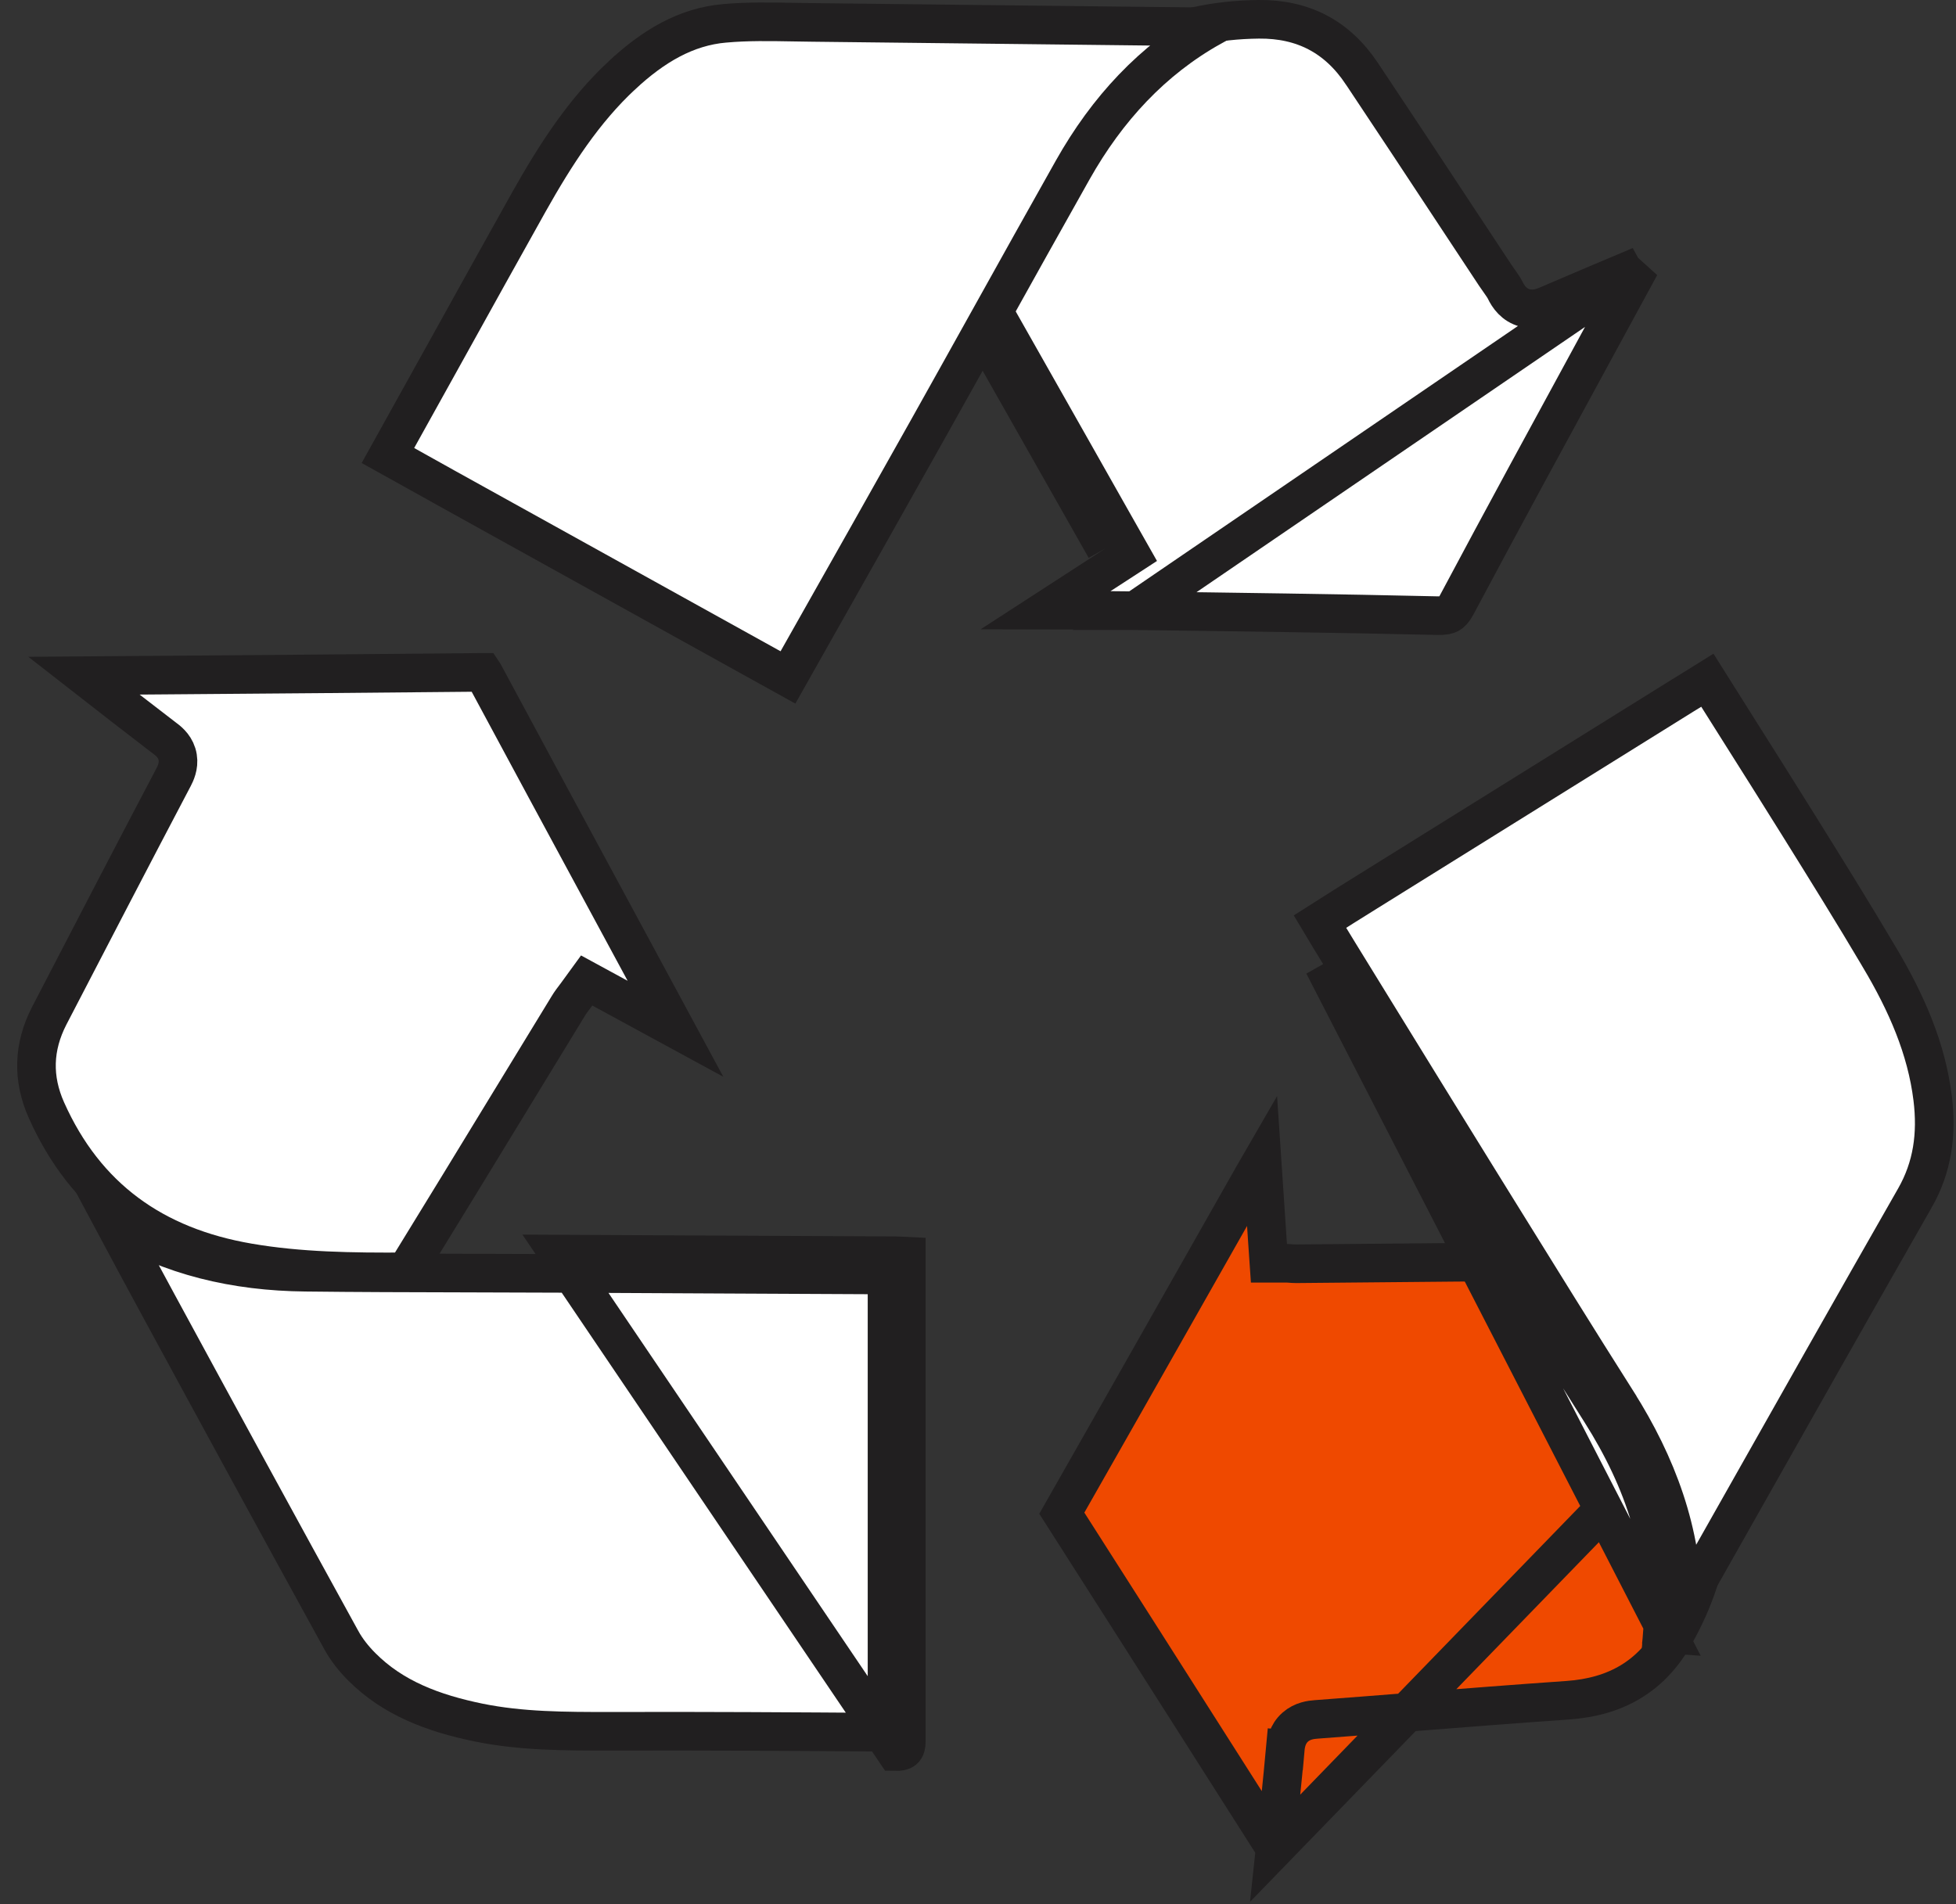<svg xmlns="http://www.w3.org/2000/svg" width="76" height="74" viewBox="0 0 76 74" fill="none"><rect x="0" y="0" width="76" height="74" fill="#333333" stroke="none"/><path d="M6.129 50.67C5.55 49.603 4.976 48.534 4.404 47.464C6.624 48.824 9.151 49.413 11.867 49.441C13.888 49.465 15.914 49.469 17.936 49.474C19.197 49.476 20.456 49.479 21.712 49.486L21.713 49.486C23.892 49.496 26.072 49.507 28.253 49.519L28.256 49.519C30.326 49.529 32.396 49.54 34.465 49.549V49.55V49.553V49.555V49.557V49.559V49.562V49.564V49.566V49.569V49.571V49.573V49.575V49.578V49.58V49.582V49.584V49.587V49.589V49.591V49.594V49.596V49.598V49.6V49.603V49.605V49.607V49.61V49.612V49.614V49.616V49.619V49.621V49.623V49.626V49.628V49.63V49.632V49.635V49.637V49.639V49.641V49.644V49.646V49.648V49.651V49.653V49.655V49.657V49.66V49.662V49.664V49.666V49.669V49.671V49.673V49.675V49.678V49.68V49.682V49.684V49.687V49.689V49.691V49.694V49.696V49.698V49.7V49.703V49.705V49.707V49.709V49.712V49.714V49.716V49.718V49.721V49.723V49.725V49.728V49.73V49.732V49.734V49.737V49.739V49.741V49.743V49.746V49.748V49.75V49.752V49.755V49.757V49.759V49.761V49.764V49.766V49.768V49.771V49.773V49.775V49.777V49.78V49.782V49.784V49.786V49.789V49.791V49.793V49.795V49.798V49.8V49.802V49.804V49.807V49.809V49.811V49.814V49.816V49.818V49.82V49.823V49.825V49.827V49.829V49.832V49.834V49.836V49.838V49.841V49.843V49.845V49.847V49.85V49.852V49.854V49.856V49.859V49.861V49.863V49.865V49.868V49.87V49.872V49.875V49.877V49.879V49.881V49.884V49.886V49.888V49.89V49.893V49.895V49.897V49.899V49.902V49.904V49.906V49.908V49.911V49.913V49.915V49.917V49.92V49.922V49.924V49.926V49.929V49.931V49.933V49.935V49.938V49.94V49.942V49.944V49.947V49.949V49.951V49.954V49.956V49.958V49.96V49.963V49.965V49.967V49.969V49.972V49.974V49.976V49.978V49.981V49.983V49.985V49.987V49.99V49.992V49.994V49.996V49.999V50.001V50.035V50.07V50.105V50.139V50.174V50.208V50.243V50.277V50.312V50.346V50.381V50.415V50.45V50.484V50.519V50.553V50.588V50.623V50.657V50.691V50.726V50.761V50.795V50.83V50.864V50.899V50.933V50.968V51.002V51.037V51.071V51.106V51.14V51.175V51.209V51.244V51.279V51.313V51.347V51.382V51.417V51.451V51.486V51.52V51.555V51.589V51.624V51.658V51.693V51.727V51.762V51.796V51.831V51.865V51.9V51.934V51.969V52.004V52.038V52.073V52.107V52.142V52.176V52.211V52.245V52.28V52.314V52.349V52.383V52.418V52.452V52.487V52.522V52.556V52.59V52.625V52.66V52.694V52.729V52.763V52.798V52.832V52.867V52.901V52.936V52.97V53.005V53.039V53.074V53.108V53.143V53.178V53.212V53.247V53.281V53.316V53.35V53.385V53.419V53.454V53.488V53.523V53.557V53.592V53.626V53.661V53.695V53.73V53.764V53.799V53.834V53.868V53.903V53.937V53.972V54.006V54.041V54.075V54.11V54.144V54.179V54.213V54.248V54.282V54.317V54.351V54.386V54.42V54.455V54.489V54.524V54.559V54.593V54.628V54.662V54.697V54.731V54.766V54.8V54.835V54.869V54.904V54.938V54.973V55.008V55.042V55.077V55.111V55.146V55.18V55.215V55.249V55.284V55.318V55.353V55.387V55.422V55.456V55.491V55.525V55.56V55.594V55.629V55.663V55.698V55.733V55.767V55.802V55.836V55.871V55.905V55.94V55.974V56.009V56.043V56.078V56.112V56.147V56.181V56.216V56.251V56.285V56.319V56.354V56.389V56.423V56.458V56.492V56.527V56.561V56.596V56.63V56.665V56.699V56.734V56.768V56.803V56.837V56.872V56.907V56.941V56.975V57.01V57.045V57.079V57.114V57.148V57.183V57.217V57.252V57.286V57.321V57.355V57.39V57.424V57.459V57.493V57.528V57.562V57.597V57.632V57.666V57.701V57.735V57.77V57.804V57.839V57.873V57.908V57.942V57.977V58.011V58.046V58.08V58.115V58.15V58.184V58.218V58.253V58.288V58.322V58.357V58.391V58.426V58.46V58.495V58.529V58.564V58.598V58.633V58.667V58.702V58.736V58.771V58.806V58.84V58.874V58.909V58.944V58.978V59.013V59.047V59.082V59.116V59.151V59.185V59.22V59.254V59.289V59.323V59.358V59.392V59.427V59.462V59.496V59.531V59.565V59.6V59.634V59.669V59.703V59.738V59.772V59.807V59.841V59.876V59.91V59.945V59.979V60.014V60.048V60.083V60.117V60.152V60.187V60.221V60.256V60.29V60.325V60.359V60.394V60.428V60.463V60.497V60.532V60.566V60.601V60.636V60.67V60.705V60.739V60.774V60.808V60.843V60.877V60.912V60.946V60.981V61.015V61.05V61.084V61.119V61.153V61.188V61.222V61.257V61.291V61.326V61.361V61.395V61.43V61.464V61.499V61.533V61.568V61.602V61.637V61.671V61.706V61.74V61.775V61.809V61.844V61.878V61.913V61.947V61.982V62.017V62.051V62.086V62.12V62.155V62.189V62.224V62.258V62.293V62.327V62.362V62.396V62.431V62.465V62.5V62.535V62.569V62.603V62.638V62.673V62.707V62.742V62.776V62.811V62.845V62.88V62.914V62.949V62.983V63.018V63.052V63.087V63.121V63.156V63.191V63.225V63.26V63.294V63.329V63.363V63.398V63.432V63.467V63.501V63.536V63.57V63.605V63.639V63.674V63.708V63.743V63.778V63.812V63.846V63.881V63.916V63.95V63.985V64.019V64.054V64.088V64.123V64.157V64.192V64.226V64.261V64.295V64.33V64.364V64.399V64.433V64.468V64.502V64.537V64.572V64.606V64.641V64.675V64.71V64.744V64.779V64.813V64.848V64.882V64.917V64.951V64.986V65.02V65.055V65.09V65.124V65.159V65.193V65.228V65.262V65.297V65.331V65.366V65.4V65.435V65.469V65.504V65.538V65.573V65.607V65.642V65.677V65.711V65.746V65.78V65.815V65.849V65.884V65.918V65.953V65.987V66.022V66.056V66.091V66.125V66.16V66.194V66.229V66.263V66.298V66.332V66.367V66.402V66.436V66.471V66.505V66.54V66.574V66.609V66.643V66.678V66.712V66.747V66.781V66.816V66.85V66.885V66.919V66.954V66.989V67.023V67.058V67.092V67.127V67.161V67.196V67.23V67.265V67.299V67.318C30.885 67.293 27.295 67.27 23.711 67.282C21.934 67.282 20.258 67.28 18.605 66.944C16.826 66.579 15.267 65.991 14.057 64.775L14.056 64.774C13.741 64.459 13.462 64.105 13.266 63.745L13.264 63.742C10.871 59.392 8.497 55.035 6.129 50.67ZM21.716 48.736C23.895 48.746 26.076 48.757 28.257 48.769C30.438 48.78 32.619 48.791 34.798 48.801C34.876 48.801 34.953 48.805 35.038 48.81C35.094 48.814 35.152 48.817 35.215 48.82V50.001V67.679C35.215 68.006 35.093 68.077 34.792 68.071L21.716 48.736Z" fill="white" stroke="#211F20" stroke-width="1.5"></path><path d="M23.708 35.281C24.554 36.848 25.4 38.414 26.245 39.98C25.295 39.463 24.339 38.942 23.372 38.418L22.795 38.104L22.408 38.636C22.395 38.654 22.376 38.678 22.353 38.709C22.278 38.808 22.159 38.963 22.077 39.101C21.371 40.257 20.666 41.412 19.962 42.568C18.567 44.856 17.173 47.143 15.768 49.426C13.681 49.438 11.647 49.413 9.655 49.07L9.655 49.07C5.982 48.441 3.323 46.546 1.804 43.143L1.804 43.143C1.256 41.914 1.287 40.689 1.914 39.473C3.519 36.379 5.122 33.287 6.745 30.202L6.745 30.202L6.749 30.195C6.813 30.069 6.961 29.778 6.904 29.43C6.842 29.051 6.583 28.825 6.421 28.707C5.362 27.897 4.312 27.08 3.26 26.259C4.224 26.252 5.188 26.244 6.152 26.237C10.355 26.204 14.56 26.172 18.762 26.129C18.766 26.129 18.77 26.129 18.773 26.129C18.775 26.132 18.777 26.136 18.779 26.14C20.417 29.19 22.063 32.236 23.708 35.281Z" fill="white" stroke="#211F20" stroke-width="1.5"></path><path d="M49.548 71.824C49.686 70.542 49.821 69.262 49.938 67.981L50.685 68.049L49.938 67.984C49.959 67.743 50.026 67.386 50.325 67.121C50.604 66.872 50.947 66.834 51.136 66.82L51.136 66.82C52.396 66.726 53.659 66.626 54.923 66.527C56.919 66.37 58.917 66.213 60.91 66.075C62.79 65.943 64.161 65.148 65.065 63.547C66.609 60.81 66.914 57.995 65.789 55.078L49.548 71.824ZM49.548 71.824C48.823 70.684 48.098 69.544 47.372 68.404C45.336 65.203 43.3 62.001 41.257 58.806C42.912 55.901 44.562 52.991 46.21 50.081C47.038 48.621 47.865 47.162 48.692 45.703C48.806 45.504 48.921 45.306 49.036 45.107C49.109 46.202 49.182 47.29 49.256 48.394L49.304 49.093H50.005C50.029 49.093 50.057 49.095 50.117 49.1C50.12 49.1 50.123 49.1 50.126 49.101C50.178 49.105 50.262 49.112 50.351 49.112V49.112L50.358 49.112L50.413 49.112C54.472 49.074 58.524 49.035 62.582 49.01C63.851 50.945 64.966 52.948 65.789 55.077L49.548 71.824ZM62.496 48.88L62.499 48.885L62.496 48.88L62.496 48.88Z" fill="#EF4900" stroke="#211F20" stroke-width="1.5"></path><path d="M63.731 10.332C62.534 10.835 61.342 11.338 60.155 11.85C59.97 11.932 59.631 12.065 59.256 11.968C58.829 11.858 58.602 11.528 58.48 11.27C58.448 11.206 58.403 11.133 58.334 11.036C58.318 11.011 58.296 10.982 58.273 10.949C58.217 10.871 58.149 10.775 58.093 10.69C57.574 9.904 57.056 9.119 56.538 8.335C55.334 6.508 54.131 4.684 52.915 2.862L52.914 2.861C51.959 1.426 50.632 0.734 48.912 0.75C45.544 0.787 42.808 2.064 40.823 4.753C40.026 5.834 39.328 6.953 38.612 8.098C38.228 8.714 37.839 9.337 37.427 9.967C37.419 9.979 37.413 9.989 37.408 9.997C37.415 10.011 37.424 10.031 37.438 10.056C38.401 11.742 39.359 13.435 40.316 15.127C40.794 15.973 41.273 16.818 41.751 17.662L41.752 17.664C42.233 18.518 42.717 19.373 43.209 20.241C43.341 20.474 43.473 20.707 43.606 20.942L43.954 21.556L43.362 21.941C42.445 22.536 41.537 23.125 40.632 23.711C41.788 23.713 42.947 23.716 44.106 23.733L63.731 10.332ZM63.731 10.332C63.183 11.34 62.635 12.348 62.086 13.355C60.25 16.728 58.412 20.103 56.606 23.494C56.469 23.752 56.371 23.828 56.314 23.859C56.25 23.894 56.13 23.933 55.838 23.925L55.835 23.925C51.929 23.835 48.017 23.784 44.109 23.733L44.107 23.733L63.731 10.332ZM41.099 18.032C41.58 18.887 42.065 19.743 42.557 20.612C42.689 20.844 42.821 21.077 42.954 21.312L36.785 10.425C37.748 12.111 38.705 13.803 39.662 15.495C40.141 16.34 40.619 17.186 41.099 18.032ZM41.099 18.032L41.099 18.032L41.099 18.032Z" fill="white" stroke="#211F20" stroke-width="1.5"></path><path d="M64.591 63.49L64.804 63.505L51.425 37.493C51.806 38.11 52.186 38.728 52.566 39.346C53.945 41.586 55.325 43.828 56.708 46.062C57.02 46.565 57.331 47.067 57.643 47.57C59.153 50.008 60.665 52.449 62.203 54.876C63.872 57.514 64.841 60.332 64.591 63.49ZM64.591 63.49L64.803 63.507C64.719 63.657 64.633 63.807 64.547 63.956C64.565 63.801 64.58 63.645 64.591 63.49ZM52.063 37.098C51.804 36.678 51.55 36.256 51.287 35.816C51.892 35.431 52.477 35.06 53.065 34.697L53.068 34.695C57.156 32.147 61.251 29.599 65.347 27.05L65.348 27.049C65.487 26.962 65.635 26.872 65.787 26.779C65.968 26.669 66.155 26.555 66.341 26.438C66.749 27.087 67.157 27.734 67.565 28.381C68.337 29.604 69.108 30.825 69.873 32.054L69.873 32.054C70.945 33.775 72.007 35.482 73.035 37.22L73.035 37.221C74.068 38.96 74.854 40.738 75.093 42.681C75.264 44.083 75.09 45.358 74.397 46.569L74.396 46.569C71.983 50.794 69.591 55.029 67.201 59.263C66.594 60.338 65.987 61.412 65.38 62.486C65.376 59.554 64.382 56.917 62.837 54.475L62.837 54.474C61.301 52.051 59.791 49.614 58.281 47.176C57.969 46.673 57.658 46.17 57.346 45.667C55.963 43.434 54.584 41.193 53.205 38.953C52.825 38.335 52.444 37.717 52.064 37.099L52.063 37.098Z" fill="white" stroke="#211F20" stroke-width="1.5"></path><path d="M31.438 24.87C31.164 25.356 30.89 25.841 30.616 26.327C26.129 23.841 21.686 21.378 17.238 18.909L17.235 18.907C16.889 18.717 16.529 18.515 16.167 18.311C15.803 18.106 15.435 17.899 15.074 17.7C15.858 16.293 16.637 14.888 17.416 13.483C18.456 11.607 19.495 9.733 20.545 7.857C21.581 6.014 22.684 4.3 24.181 2.911L24.182 2.911C25.376 1.802 26.651 1.035 28.158 0.907L28.158 0.907L28.161 0.907C29.037 0.828 29.918 0.844 30.844 0.86C31.081 0.864 31.321 0.868 31.565 0.871L31.566 0.871C34.306 0.9 37.045 0.932 39.784 0.964L39.784 0.964C42.211 0.993 44.639 1.021 47.067 1.047C44.781 2.327 43.016 4.232 41.678 6.609C40.584 8.551 39.497 10.503 38.411 12.454C37.623 13.868 36.837 15.281 36.048 16.688C34.518 19.417 32.979 22.142 31.438 24.87Z" fill="white" stroke="#211F20" stroke-width="1.5"></path></svg>